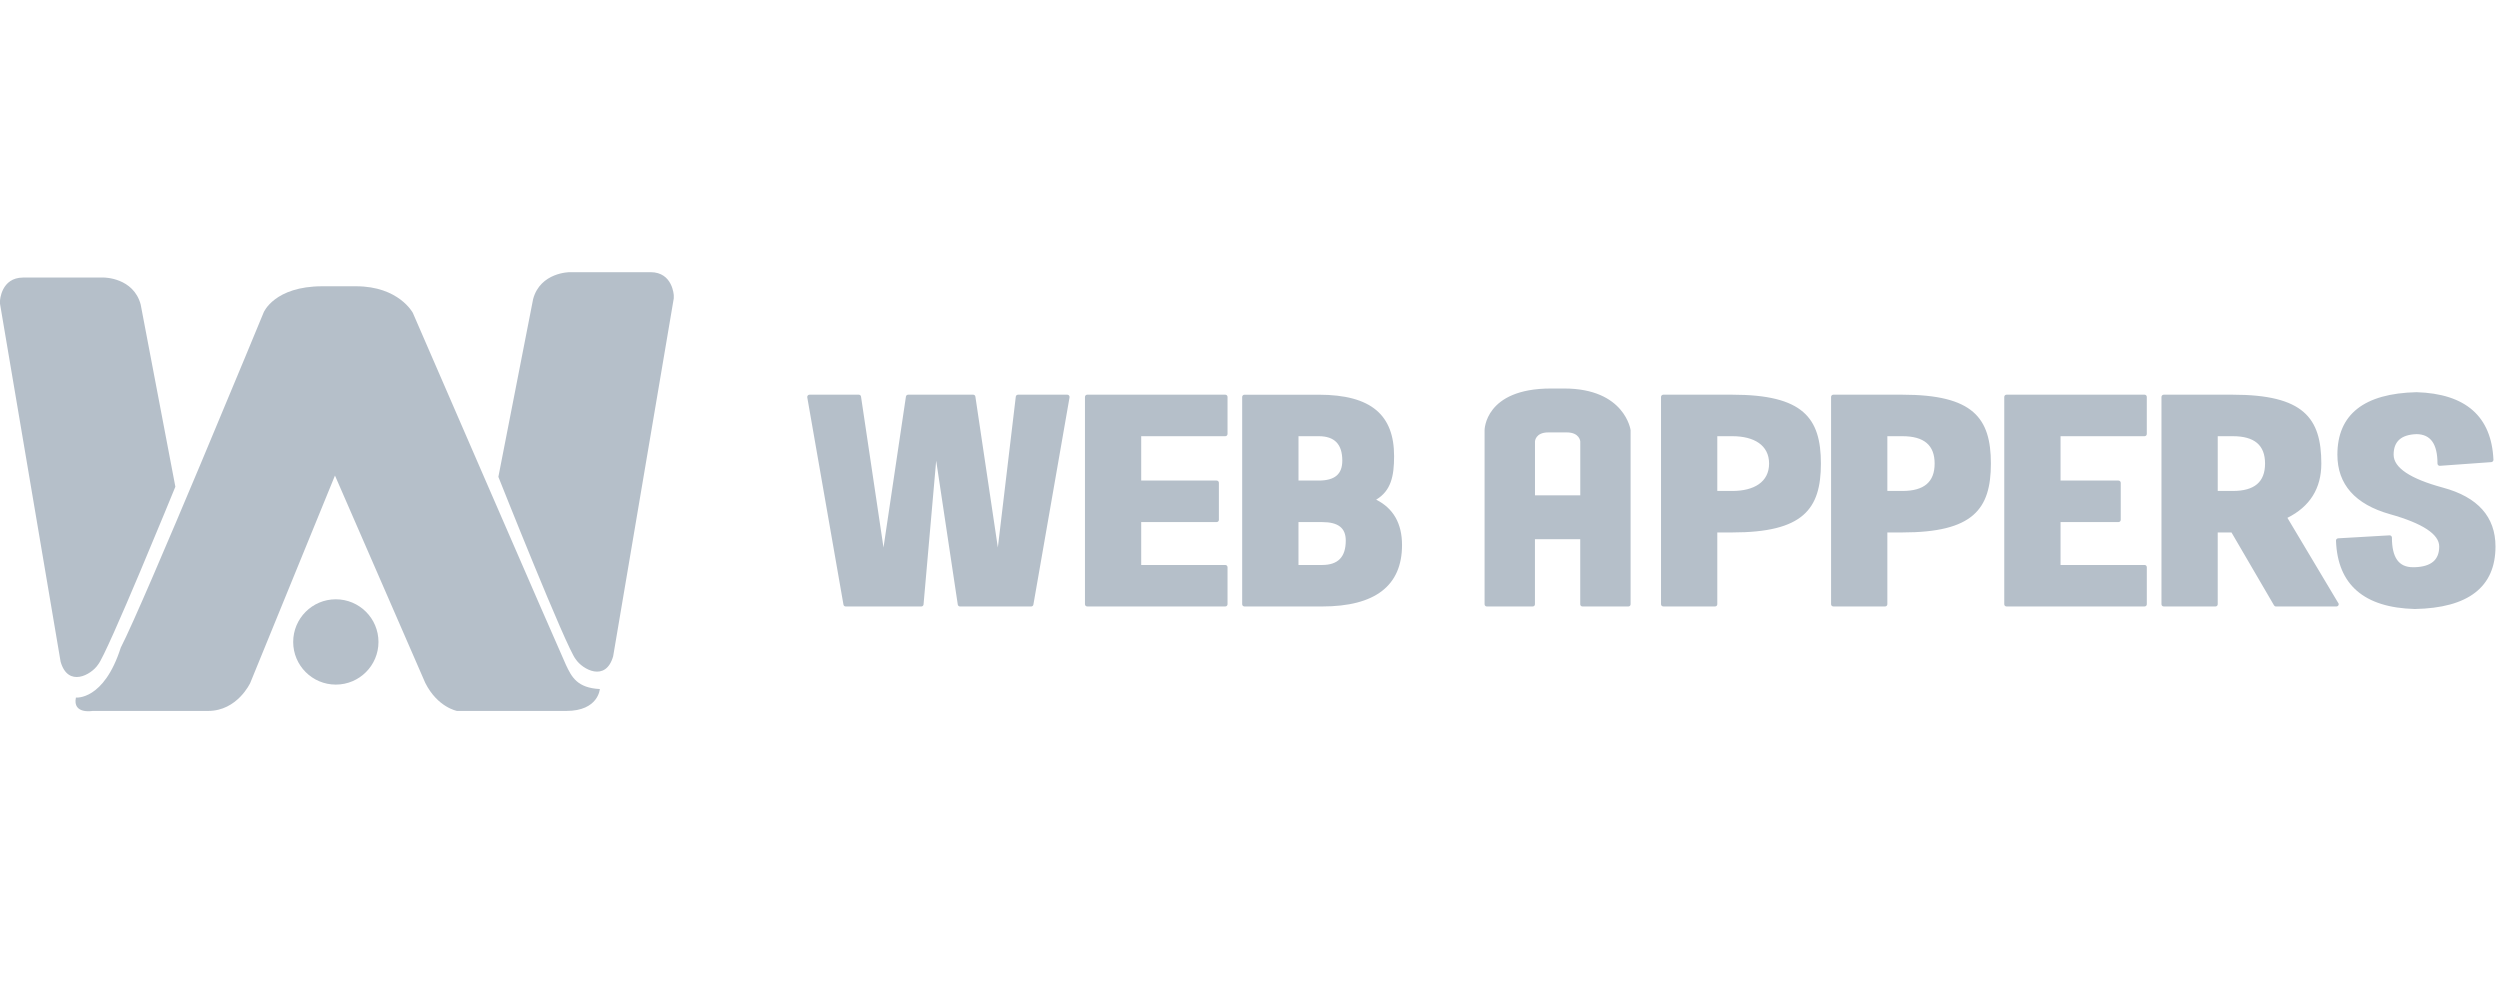 <svg xmlns="http://www.w3.org/2000/svg" width="138" height="55" viewBox="0 0 138 55">
  <g fill="#B5BFC9" transform="translate(0 15)">
    <path d="M58.918 6.787L56.194 6.787C56.134 6.787 56.081 6.832 56.072 6.892L55.081 15.222 53.841 6.892C53.833 6.832 53.782 6.787 53.719 6.787L50.128 6.787C50.068 6.787 50.017 6.832 50.007 6.892L48.769 15.222 47.528 6.892C47.521 6.832 47.467 6.787 47.407 6.787L44.682 6.787C44.646 6.787 44.612 6.803 44.589 6.832 44.564 6.859 44.556 6.896 44.561 6.933L46.559 18.375C46.568 18.434 46.621 18.477 46.681 18.477L50.857 18.477C50.917 18.477 50.97 18.433 50.979 18.371L51.677 10.426 52.869 18.371C52.878 18.433 52.931 18.477 52.992 18.477L56.921 18.477C56.981 18.477 57.032 18.434 57.043 18.375L59.039 6.933C59.045 6.896 59.034 6.859 59.011 6.832 58.989 6.803 58.954 6.787 58.918 6.787zM67.637 6.787L60.014 6.787C59.943 6.787 59.89 6.843 59.89 6.911L59.89 18.353C59.89 18.421 59.943 18.476 60.014 18.476L67.637 18.476C67.705 18.476 67.76 18.42 67.76 18.353L67.76 16.31C67.76 16.241 67.703 16.187 67.637 16.187L62.994 16.187 62.994 13.819 67.159 13.819C67.228 13.819 67.283 13.763 67.283 13.695L67.283 11.651C67.283 11.583 67.227 11.527 67.159 11.527L62.994 11.527 62.994 9.078 67.637 9.078C67.705 9.078 67.76 9.023 67.76 8.954L67.76 6.912C67.761 6.843 67.705 6.787 67.637 6.787zM75.964 12.582C76.787 12.088 76.954 11.281 76.954 10.181 76.954 7.929 75.718 6.788 72.79 6.788L68.693 6.788C68.625 6.788 68.568 6.843 68.568 6.912L68.568 18.354C68.568 18.422 68.626 18.477 68.693 18.477L72.98 18.477C75.906 18.477 77.392 17.335 77.392 15.085 77.392 13.896 76.911 13.056 75.964 12.582zM71.677 9.078L72.79 9.078C73.668 9.078 74.095 9.519 74.095 10.426 74.095 11.178 73.679 11.527 72.79 11.527L71.677 11.527 71.677 9.078zM72.98 16.187L71.676 16.187 71.676 13.819 72.98 13.819C73.871 13.819 74.286 14.142 74.286 14.838 74.287 15.747 73.86 16.187 72.98 16.187zM86.346 6.446C85.99 6.446 85.759 6.446 85.606 6.446 81.949 6.446 81.949 8.745 81.949 8.745L81.949 18.355C81.949 18.422 82.003 18.477 82.071 18.477L84.607 18.477C84.676 18.477 84.729 18.421 84.729 18.355L84.729 14.765 87.229 14.765 87.229 18.355C87.229 18.422 87.282 18.477 87.351 18.477L89.887 18.477C89.957 18.477 90.009 18.421 90.009 18.355L90.009 8.745C90.013 8.745 89.695 6.446 86.346 6.446zM87.231 12.341L84.731 12.341 84.731 9.364C84.731 9.364 84.752 8.869 85.463 8.869 86.175 8.869 85.772 8.869 86.486 8.869 87.197 8.869 87.231 9.364 87.231 9.364L87.231 12.341zM95.623 6.787L91.814 6.787C91.745 6.787 91.688 6.843 91.688 6.911L91.688 18.353C91.688 18.421 91.746 18.476 91.814 18.476L94.672 18.476C94.742 18.476 94.795 18.42 94.795 18.353L94.795 14.391 95.624 14.391C99.529 14.391 100.514 13.111 100.514 10.588 100.514 8.065 99.529 6.787 95.623 6.787zM95.623 12.101L94.795 12.101 94.795 9.078 95.623 9.078C96.824 9.078 97.654 9.573 97.654 10.589 97.654 11.606 96.824 12.101 95.623 12.101zM105.01 6.787L101.199 6.787C101.13 6.787 101.075 6.843 101.075 6.911L101.075 18.353C101.075 18.421 101.131 18.476 101.199 18.476L104.058 18.476C104.125 18.476 104.182 18.42 104.182 18.353L104.182 14.391 105.01 14.391C108.913 14.391 109.897 13.111 109.897 10.588 109.897 8.065 108.914 6.787 105.01 6.787zM105.01 12.101L104.182 12.101 104.182 9.078 105.01 9.078C106.209 9.078 106.792 9.573 106.792 10.589 106.792 11.606 106.21 12.101 105.01 12.101zM118.381 6.787L110.757 6.787C110.69 6.787 110.635 6.843 110.635 6.911L110.635 18.353C110.635 18.421 110.69 18.476 110.757 18.476L118.381 18.476C118.451 18.476 118.504 18.42 118.504 18.353L118.504 16.31C118.504 16.241 118.451 16.187 118.381 16.187L113.742 16.187 113.742 13.819 116.94 13.819C117.008 13.819 117.065 13.763 117.065 13.695L117.065 11.651C117.065 11.583 117.007 11.527 116.94 11.527L113.742 11.527 113.742 9.078 118.38 9.078C118.451 9.078 118.503 9.023 118.503 8.954L118.503 6.912C118.504 6.843 118.451 6.787 118.381 6.787zM126.265 13.585C127.506 12.966 128.137 11.96 128.137 10.589 128.137 8.066 127.152 6.787 123.247 6.787L119.439 6.787C119.369 6.787 119.313 6.843 119.313 6.912L119.313 18.354C119.313 18.422 119.369 18.477 119.439 18.477L122.295 18.477C122.365 18.477 122.418 18.42 122.418 18.354L122.418 14.391 123.178 14.391 125.525 18.414C125.548 18.453 125.587 18.477 125.63 18.477L128.968 18.477 128.973 18.477C129.042 18.477 129.097 18.42 129.097 18.354 129.097 18.316 129.081 18.284 129.056 18.261L126.265 13.585zM123.249 12.101L122.419 12.101 122.419 9.078 123.249 9.078C124.448 9.078 125.031 9.573 125.031 10.589 125.03 11.606 124.448 12.101 123.249 12.101zM134.85 11.917C133.044 11.428 132.128 10.817 132.128 10.1 132.128 9.366 132.544 8.993 133.396 8.964 134.172 8.975 134.549 9.506 134.549 10.589 134.549 10.624 134.564 10.657 134.59 10.68 134.616 10.702 134.646 10.717 134.682 10.713L137.522 10.509C137.588 10.503 137.639 10.446 137.638 10.379 137.532 7.987 136.108 6.731 133.394 6.649 130.494 6.716 129.024 7.876 129.024 10.1 129.024 11.734 129.999 12.838 131.924 13.382 133.73 13.889 134.645 14.491 134.645 15.167 134.645 15.905 134.203 16.279 133.301 16.31L133.189 16.31C132.41 16.31 132.034 15.774 132.034 14.675 132.034 14.641 132.019 14.608 131.995 14.585 131.971 14.562 131.939 14.549 131.903 14.551L129.065 14.715C128.996 14.72 128.946 14.775 128.947 14.843 129.031 17.275 130.496 18.544 133.298 18.617 133.298 18.617 133.299 18.617 133.302 18.617 133.304 18.617 133.304 18.617 133.304 18.617 136.256 18.561 137.751 17.4 137.751 15.167 137.751 13.531 136.775 12.436 134.85 11.917zM35.912.024L31.45.024C31.45.024 29.828.024 29.428 1.51L27.51 11.322C27.51 11.322 31.288 20.833 31.783 21.393 32.15 21.949 33.434 22.672 33.846 21.227L37.192 1.469 37.192 1.304C37.192 1.304 37.137.024 35.912.024zM5.411 21.688C5.901 21.129 9.68 11.867 9.68 11.867L7.765 1.807C7.365.321 5.739.321 5.739.321L1.279.321C.056.321 0 1.6 0 1.6L0 1.766 3.345 21.524C3.758 22.969 5.043 22.247 5.411 21.688z"/>
    <path d="M31.239,21.699 C30.917,21.017 22.789,2.272 22.789,2.272 C22.789,2.272 22.02,0.802 19.652,0.802 C19.377,0.802 19.225,0.802 19.145,0.802 C19.146,0.802 19.128,0.802 19.062,0.802 C18.925,0.802 18.582,0.802 17.793,0.802 C15.148,0.802 14.557,2.239 14.557,2.239 C14.557,2.239 7.948,18.27 6.667,20.748 C5.73,23.681 4.19,23.505 4.19,23.505 C3.995,24.44 5.108,24.243 5.108,24.243 C5.108,24.243 9.88,24.243 11.49,24.243 C13.102,24.243 13.813,22.699 13.813,22.699 L18.49,11.25 L23.476,22.699 C24.159,24.052 25.227,24.243 25.227,24.243 C25.227,24.243 29.502,24.243 31.266,24.243 C33.032,24.243 33.111,23.035 33.111,23.035 C31.869,22.972 31.558,22.38 31.239,21.699 Z"/>
    <path d="M18.537,18.081 C17.238,18.081 16.184,19.134 16.184,20.436 C16.184,21.735 17.238,22.79 18.537,22.79 C19.838,22.79 20.892,21.735 20.892,20.436 C20.892,19.135 19.838,18.081 18.537,18.081 Z"/>
  </g>
</svg>
